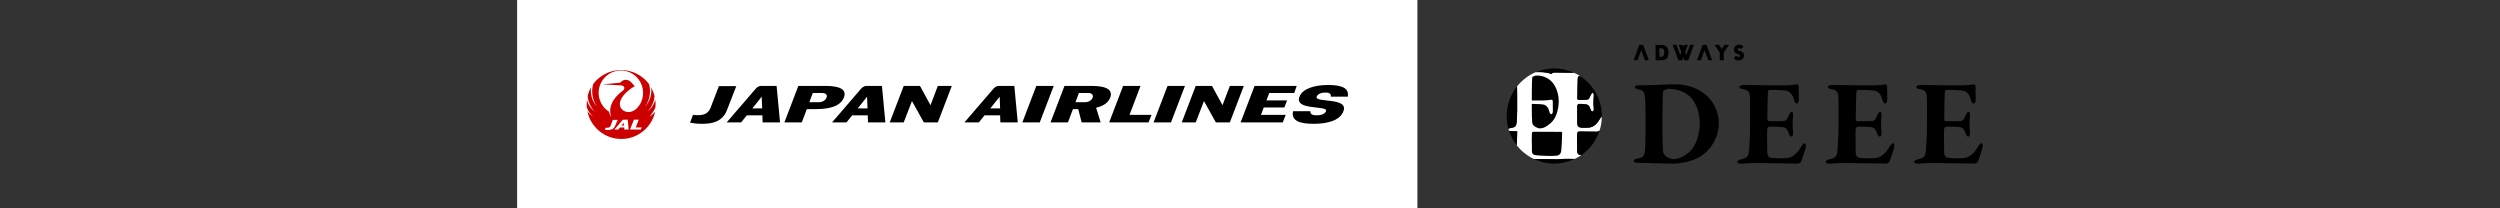 <?xml version="1.0" encoding="utf-8"?>
<svg xmlns="http://www.w3.org/2000/svg" fill="none" height="100%" overflow="visible" preserveAspectRatio="none" style="display: block;" viewBox="0 0 672 56" width="100%">
<rect x="0" y="0" width="672" height="56" fill="#333333" stroke="none"/>
<g id="Logos">
<g clip-path="url(#clip0_0_36778)" id="JAL-logo 1">
<path d="M381 0H139V56H381V0Z" fill="white" id="Vector"/>
<path d="M361.116 29.883C360.131 32.476 356.745 33.279 353.051 33.279C349.357 33.279 347.018 32.476 347.572 29.883H352.251C352.127 30.562 352.558 30.994 353.913 30.994C355.267 30.994 356.191 30.562 356.437 29.883C357.052 28.216 347.818 29.821 349.296 25.993C350.096 23.832 353.359 22.845 356.991 22.845C360.623 22.845 362.716 23.647 362.285 25.993H357.73C357.791 25.376 357.606 24.882 356.252 24.882C354.898 24.882 354.159 25.376 353.913 25.993C353.297 27.722 362.593 26.055 361.116 29.883Z" fill="black" id="Vector_2"/>
<path d="M279.484 32.908H274.806L278.561 23.091H283.24L279.484 32.908Z" fill="black" id="Vector_3"/>
<path d="M314.759 32.908H310.081L313.836 23.091H318.515L314.759 32.908Z" fill="black" id="Vector_4"/>
<path d="M344.802 32.908H333.474L337.229 23.091H348.557L347.88 25.006H341.169L340.431 26.981H345.971L345.233 28.895H339.692L338.953 30.871H345.602L344.802 32.908Z" fill="black" id="Vector_5"/>
<path d="M252.089 32.908H248.334L245.133 27.166L242.917 32.908H239.161L242.917 23.091H247.287L250.119 28.278L252.089 23.091H255.845L252.089 32.908Z" fill="black" id="Vector_6"/>
<path d="M330.581 32.908H326.825L323.624 27.166L321.408 32.908H317.653L321.408 23.091H325.779L328.611 28.278L330.581 23.091H334.336L330.581 32.908Z" fill="black" id="Vector_7"/>
<path d="M195.391 29.636C194.098 32.97 190.958 33.279 188.742 33.279C187.511 33.279 186.403 33.156 185.479 32.97L186.28 30.871C188.434 31.118 190.22 30.933 190.958 29.081L193.236 23.153H197.915L195.391 29.636Z" fill="black" id="Vector_8"/>
<path d="M221.862 23.091H214.598L210.843 32.908H215.522L216.876 29.328H219.461C223.771 29.328 226.11 28.154 226.849 26.179C227.588 24.265 226.172 23.091 221.862 23.091ZM222.17 26.24C221.924 26.981 221.001 27.475 220.139 27.475H217.553L218.476 25.006H221.062C221.986 25.006 222.478 25.561 222.17 26.24Z" fill="black" id="Vector_9"/>
<path d="M293.336 23.091H286.133L282.378 32.908H287.056L288.411 29.328H289.827L290.75 32.908H295.86L294.629 28.957C296.722 28.463 297.953 27.537 298.445 26.179C299.123 24.265 297.707 23.091 293.336 23.091ZM293.705 26.24C293.459 26.981 292.535 27.475 291.674 27.475H289.088L290.011 25.006H292.597C293.52 25.006 293.951 25.561 293.705 26.24Z" fill="black" id="Vector_10"/>
<path d="M303.617 30.871L306.572 23.091H301.893L298.138 32.908H308.726L309.527 30.871H303.617Z" fill="black" id="Vector_11"/>
<path d="M208.75 23.091H204.563C204.071 23.091 203.517 23.4 203.148 23.832L195.329 32.908H199.208L200.747 30.994H204.933L204.994 32.908H209.673L208.75 23.091ZM202.224 29.142L204.748 25.993L204.871 29.142H202.224Z" fill="black" id="Vector_12"/>
<path d="M237.068 23.091H232.882C232.389 23.091 231.835 23.4 231.466 23.832L223.648 32.908H227.526L229.065 30.994H233.251L233.313 32.908H237.992L237.068 23.091ZM230.543 29.142L233.067 25.993L233.19 29.142H230.543Z" fill="black" id="Vector_13"/>
<path d="M272.651 23.091H268.465C267.972 23.091 267.418 23.4 267.049 23.832L259.23 32.908H263.109L264.648 30.994H268.834L268.896 32.908H273.574L272.651 23.091ZM266.187 29.142L268.711 25.993L268.834 29.142H266.187Z" fill="black" id="Vector_14"/>
<path d="M167.011 33.773H167.749L167.688 32.97L167.011 33.773Z" fill="#ED1C24" id="Vector_15"/>
<path d="M176.183 28.834C176.245 28.216 176.245 27.413 176.122 26.796C175.937 27.722 175.322 28.957 174.09 29.945C175.198 28.772 175.876 27.29 175.937 25.808C175.752 25.006 175.383 24.141 175.014 23.462C175.26 25.006 174.891 26.981 173.413 28.648C174.706 26.796 175.014 24.573 174.46 22.598C172.736 20.313 170.027 18.831 166.949 18.831C163.871 18.831 161.162 20.313 159.439 22.598C158.885 24.635 159.192 26.858 160.485 28.648C159.008 27.043 158.638 25.006 158.885 23.462C158.454 24.141 158.146 25.006 157.961 25.808C158.084 27.29 158.7 28.772 159.808 29.945C158.515 28.957 157.961 27.722 157.776 26.796C157.715 27.413 157.653 28.278 157.715 28.834C158.023 29.821 158.7 30.686 159.439 31.303C158.638 30.809 158.207 30.315 157.9 29.945C158.761 34.143 162.517 37.354 167.011 37.354C171.505 37.354 175.26 34.143 176.122 29.945C175.814 30.377 175.383 30.871 174.583 31.303C175.137 30.686 175.814 29.821 176.183 28.834ZM163.44 34.946C163.071 34.946 162.824 34.884 162.578 34.884L162.824 34.329C163.379 34.39 163.933 34.329 164.117 33.835L164.733 32.229H166.026L165.287 33.958C164.918 34.822 164.056 34.946 163.44 34.946ZM167.811 34.822V34.267H166.641L166.21 34.822H165.164L167.257 32.353C167.38 32.229 167.503 32.168 167.626 32.168H168.734L168.981 34.822H167.811ZM172.243 34.822H169.35L170.397 32.168H171.689L170.889 34.267H172.49L172.243 34.822ZM171.074 29.204C169.165 31.056 166.334 29.883 166.641 27.599C166.888 25.87 168.981 24.079 170.643 23.153C170.458 22.968 169.966 22.474 169.719 22.165C168.919 21.239 167.565 21.177 166.703 22.227L162.024 22.659L167.011 22.968C167.873 23.03 168.18 23.832 167.318 24.45C164.117 26.858 163.563 29.451 164.302 31.488C163.994 31.056 163.809 30.562 163.686 30.007C162.147 29.019 160.916 27.228 160.916 24.944C160.916 21.671 163.563 18.955 166.888 18.955C170.212 18.955 172.859 21.671 172.859 24.944C172.859 26.734 172.12 28.216 171.074 29.204Z" fill="#CC0000" id="Vector_16"/>
</g>
<g clip-path="url(#clip1_0_36778)" id="deee_logo 1">
<path clip-rule="evenodd" d="M462.033 32.985C462.033 30.24 460.678 27.525 458.887 25.802H458.88C457.586 24.614 454.81 22.658 450.205 22.658C448.982 22.658 447.279 22.736 445.725 22.807C444.419 22.867 443.217 22.921 442.493 22.921H440.371C439.912 22.921 439.445 23.155 439.445 23.418C439.445 23.651 439.912 23.944 440.243 24.012C441.966 24.275 442.064 24.877 442.229 26.96C442.342 28.296 442.333 30.401 442.325 32.13C442.321 32.934 442.318 33.656 442.327 34.181C442.357 35.34 442.327 36.829 442.259 38.785C442.162 41.996 441.958 42.365 440.04 42.628C439.641 42.696 439.114 42.959 439.114 43.222C439.114 43.486 439.513 43.786 440.243 43.786C440.77 43.786 441.537 43.786 442.726 43.816C444.584 43.884 448.061 43.982 449.415 43.982C452.101 43.982 454.877 43.32 456.834 42.192C459.121 40.928 462.033 37.656 462.033 32.985ZM446.999 24.779C446.999 24.614 447.067 24.411 447.233 24.313C447.729 24.05 448.098 23.884 448.693 23.884C450.942 23.884 453.365 24.847 454.719 26.434C456.209 28.224 456.901 30.939 456.901 33.023C456.901 35.866 456.006 39.243 453.989 40.936C452.199 42.425 450.912 42.786 449.618 42.786C449.287 42.786 448.128 42.32 447.662 41.891C447.233 41.462 447.067 41.161 446.999 40.469C446.902 39.018 446.864 37.461 446.864 35.174V30.405C446.864 27.495 446.932 25.772 446.999 24.779Z" fill="black" fill-rule="evenodd" id="Vector_17"/>
<path d="M483.047 22.666C482.581 22.763 481.249 22.929 480.151 22.929H475.147C474.388 22.929 473.161 22.905 471.926 22.881C470.676 22.856 469.419 22.831 468.631 22.831C468.195 22.831 467.563 23.027 467.563 23.328C467.563 23.734 467.962 23.862 468.661 23.997C470.091 24.23 470.324 24.997 470.392 26.096C470.441 26.797 470.439 27.907 470.434 30.043V30.044C470.432 30.837 470.43 31.772 470.43 32.88C470.43 36.644 470.29 38.55 470.191 39.891L470.191 39.892C470.182 40.008 470.174 40.12 470.166 40.229C470.031 42.026 469.7 42.425 467.999 42.824C467.405 42.952 466.969 43.215 466.969 43.553C466.969 43.892 467.533 43.99 468.165 43.99C468.622 43.99 468.933 43.962 469.302 43.93C469.843 43.883 470.512 43.824 471.957 43.824C472.63 43.824 476.757 43.878 479.812 43.918H479.813H479.814H479.822C481.612 43.941 483.032 43.959 483.168 43.959C483.341 43.959 483.965 43.794 484.101 43.493C484.402 42.824 485.403 39.762 485.403 39.499C485.403 39.467 485.405 39.425 485.407 39.376C485.42 39.069 485.445 38.499 485.102 38.499C484.801 38.499 484.47 38.867 483.935 39.762C483.273 40.928 482.34 41.823 481.377 42.222C480.575 42.556 479.773 42.555 478.653 42.553H478.651C478.564 42.553 478.474 42.553 478.383 42.553C477.322 42.553 476.351 42.485 475.854 42.388C475.456 42.29 475.125 41.786 475.095 41.522C475.009 41.035 475.02 40.364 475.03 39.76C475.035 39.411 475.041 39.085 475.027 38.83C474.997 37.867 474.967 35.565 475.065 34.505C475.065 34.437 475.426 34.038 475.561 34.038C476.659 34.038 477.863 34.038 478.924 34.136C479.887 34.234 480.422 34.565 480.85 35.964C480.956 36.333 481.257 36.731 481.52 36.731C481.821 36.731 482.054 36.302 481.987 35.701C481.881 34.798 481.851 34.204 481.851 33.339C481.851 32.781 481.891 32.298 481.94 31.701V31.7C481.955 31.517 481.971 31.323 481.987 31.113C482.017 30.646 481.919 30.082 481.618 30.082C481.287 30.082 481.054 30.518 480.82 31.015C480.761 31.146 480.709 31.267 480.66 31.377L480.66 31.377C480.195 32.443 480.136 32.579 478.322 32.579H475.463C475.23 32.579 475.065 32.308 475.065 32.211C475.065 29.781 475.162 25.922 475.2 25.125C475.238 24.298 475.463 24.163 475.599 24.163C478.691 24.163 479.692 24.298 480.188 24.396C480.813 24.531 481.851 25.095 482.28 26.991C482.348 27.359 482.649 27.856 482.95 27.856C483.251 27.856 483.514 27.359 483.514 26.893C483.514 26.223 483.514 23.267 483.484 23.132C483.446 22.899 483.183 22.636 483.047 22.666Z" fill="black" id="Vector_18"/>
<path d="M503.919 22.929C505.018 22.929 506.35 22.763 506.816 22.666C506.951 22.636 507.215 22.899 507.253 23.132C507.283 23.267 507.283 26.223 507.283 26.893C507.283 27.359 507.019 27.856 506.718 27.856C506.417 27.856 506.116 27.359 506.049 26.991C505.62 25.095 504.582 24.531 503.957 24.396C503.46 24.298 502.46 24.163 499.367 24.163C499.232 24.163 499.006 24.298 498.969 25.125C498.931 25.922 498.833 29.781 498.833 32.211C498.833 32.308 498.999 32.579 499.232 32.579H502.091C503.904 32.579 503.963 32.443 504.429 31.377C504.477 31.267 504.53 31.146 504.589 31.015C504.822 30.518 505.055 30.082 505.387 30.082C505.687 30.082 505.785 30.646 505.755 31.113C505.739 31.323 505.723 31.517 505.708 31.701C505.659 32.298 505.62 32.781 505.62 33.339C505.62 34.204 505.65 34.798 505.755 35.701C505.823 36.302 505.59 36.731 505.289 36.731C505.025 36.731 504.725 36.333 504.619 35.964C504.19 34.565 503.656 34.234 502.693 34.136C501.632 34.038 500.428 34.038 499.33 34.038C499.194 34.038 498.833 34.437 498.833 34.505C498.735 35.565 498.765 37.867 498.795 38.83C498.809 39.085 498.804 39.411 498.798 39.76C498.788 40.364 498.777 41.035 498.863 41.522C498.893 41.786 499.224 42.29 499.623 42.388C500.12 42.485 501.09 42.553 502.151 42.553C502.243 42.553 502.334 42.553 502.422 42.553C503.542 42.555 504.344 42.556 505.146 42.222C506.109 41.823 507.042 40.928 507.704 39.762C508.238 38.867 508.569 38.499 508.87 38.499C509.214 38.499 509.189 39.068 509.175 39.375C509.173 39.424 509.171 39.467 509.171 39.499C509.171 39.762 508.17 42.824 507.87 43.493C507.734 43.794 507.11 43.959 506.937 43.959C506.8 43.959 505.376 43.941 503.582 43.918H503.581H503.581C500.526 43.878 496.399 43.824 495.726 43.824C494.28 43.824 493.612 43.883 493.07 43.93C492.701 43.962 492.391 43.99 491.934 43.99C491.301 43.99 490.737 43.892 490.737 43.553C490.737 43.215 491.174 42.952 491.768 42.824C493.468 42.425 493.799 42.026 493.935 40.229C493.943 40.12 493.951 40.008 493.959 39.892V39.891C494.058 38.55 494.198 36.644 494.198 32.88C494.198 31.771 494.201 30.836 494.202 30.043C494.207 27.907 494.21 26.797 494.161 26.096C494.093 24.997 493.86 24.23 492.43 23.997C491.73 23.862 491.331 23.734 491.331 23.328C491.331 23.027 491.963 22.831 492.4 22.831C493.187 22.831 494.445 22.856 495.695 22.881C496.929 22.905 498.157 22.929 498.916 22.929H503.919Z" fill="black" id="Vector_19"/>
<path d="M530.592 22.666C530.126 22.763 528.794 22.929 527.695 22.929H522.692C521.933 22.929 520.706 22.905 519.471 22.881C518.221 22.856 516.963 22.831 516.176 22.831C515.74 22.831 515.108 23.027 515.108 23.328C515.108 23.734 515.506 23.862 516.206 23.997C517.636 24.23 517.869 24.997 517.937 26.096C517.986 26.797 517.983 27.907 517.978 30.043C517.977 30.836 517.974 31.771 517.974 32.88C517.974 36.644 517.834 38.55 517.736 39.89C517.727 40.007 517.719 40.12 517.711 40.229C517.576 42.026 517.245 42.425 515.544 42.824C514.95 42.952 514.513 43.215 514.513 43.553C514.513 43.892 515.078 43.99 515.71 43.99C516.167 43.99 516.477 43.962 516.846 43.93C517.388 43.883 518.057 43.824 519.502 43.824C520.175 43.824 524.302 43.878 527.357 43.918C529.152 43.941 530.576 43.959 530.713 43.959C530.886 43.959 531.51 43.794 531.646 43.493C531.947 42.824 532.947 39.762 532.947 39.499C532.947 39.467 532.949 39.424 532.951 39.375C532.965 39.068 532.99 38.499 532.646 38.499C532.345 38.499 532.014 38.867 531.48 39.762C530.818 40.928 529.885 41.823 528.922 42.222C528.12 42.556 527.318 42.555 526.198 42.553C526.11 42.553 526.02 42.553 525.927 42.553C524.866 42.553 523.896 42.485 523.399 42.388C523.001 42.29 522.669 41.786 522.639 41.522C522.553 41.035 522.565 40.364 522.574 39.76C522.58 39.411 522.585 39.085 522.572 38.83C522.542 37.867 522.511 35.565 522.609 34.505C522.609 34.437 522.97 34.038 523.106 34.038C524.204 34.038 525.408 34.038 526.469 34.136C527.432 34.234 527.966 34.565 528.395 35.964C528.501 36.333 528.802 36.731 529.065 36.731C529.366 36.731 529.599 36.302 529.531 35.701C529.426 34.798 529.396 34.204 529.396 33.339C529.396 32.781 529.435 32.298 529.485 31.701C529.499 31.517 529.515 31.323 529.531 31.113C529.562 30.646 529.464 30.082 529.163 30.082C528.832 30.082 528.598 30.518 528.365 31.015C528.306 31.146 528.253 31.267 528.205 31.377C527.74 32.443 527.681 32.579 525.867 32.579H523.008C522.775 32.579 522.609 32.308 522.609 32.211C522.609 29.781 522.707 25.922 522.745 25.125C522.782 24.298 523.008 24.163 523.143 24.163C526.236 24.163 527.237 24.298 527.733 24.396C528.358 24.531 529.396 25.095 529.825 26.991C529.893 27.359 530.194 27.856 530.494 27.856C530.795 27.856 531.059 27.359 531.059 26.893C531.059 26.223 531.059 23.267 531.029 23.132C530.991 22.899 530.728 22.636 530.592 22.666Z" fill="black" id="Vector_20"/>
<path d="M418.227 42.83C419.077 42.83 419.25 42.702 421.077 42.702C421.325 42.702 422.198 42.71 423.28 42.725C423.889 42.431 424.476 42.108 425.032 41.724C424.852 41.702 424.769 41.672 424.551 41.627C424.25 41.551 424.002 41.175 423.972 40.98C423.874 40.408 423.95 39.475 423.927 38.956C423.905 38.264 423.882 36.7 423.942 35.865C423.942 35.828 423.942 35.782 423.95 35.752C423.957 35.715 423.98 35.692 424.002 35.654C424.085 35.534 424.265 35.384 424.341 35.361C424.386 35.354 424.461 35.346 424.536 35.339C426.882 35.369 429.138 35.399 429.296 35.399C429.416 35.399 429.845 35.278 429.973 35.075C430.349 33.902 430.552 32.653 430.567 31.352C430.386 31.465 430.168 31.743 429.868 32.247C429.364 33.12 428.664 33.797 427.943 34.097C427.296 34.376 426.642 34.346 425.694 34.346C424.897 34.346 424.957 34.293 424.589 34.218C424.288 34.143 424.04 33.767 424.01 33.563C423.912 32.992 423.987 32.059 423.965 31.54C423.942 30.818 423.912 29.088 423.987 28.291C423.987 28.238 424.258 27.937 424.363 27.937C425.19 27.937 425.296 27.937 426.1 28.013C426.822 28.088 427.221 28.336 427.552 29.389C427.627 29.667 427.852 29.968 428.055 29.968C428.281 29.968 428.454 29.645 428.409 29.194C428.334 28.517 428.311 28.065 428.311 27.418C428.311 26.869 428.364 26.418 428.409 25.741C428.431 25.387 428.356 24.966 428.131 24.966C427.882 24.966 427.702 25.29 427.529 25.666C427.055 26.719 427.153 26.839 425.649 26.839H424.288C424.115 26.839 423.987 26.636 423.987 26.561C423.987 24.733 424.062 21.83 424.085 21.228C424.108 20.604 424.288 20.499 424.386 20.499C424.536 20.499 424.679 20.499 424.814 20.499C424.281 20.145 423.717 19.837 423.13 19.573C421.769 19.566 418.949 19.498 417.874 19.498C417.55 19.498 417.069 19.649 417.069 19.874C417.069 19.874 417.069 19.874 417.069 19.882C416.144 19.573 415.039 19.37 413.738 19.37C413.467 19.37 413.152 19.37 412.828 19.385C410.836 20.22 409.106 21.559 407.775 23.229C407.843 24.748 407.79 26.952 407.813 28.043C407.835 28.915 407.813 30.036 407.76 31.503C407.685 33.917 407.534 34.195 406.091 34.391C405.88 34.428 405.617 34.541 405.482 34.677C405.527 34.827 405.564 34.977 405.609 35.128C405.752 35.211 405.963 35.263 406.234 35.263C406.587 35.263 407.091 35.263 407.813 35.278C407.798 37.046 407.745 38.182 407.685 39.032C408.903 40.596 410.482 41.867 412.294 42.732C414.445 42.755 417.009 42.792 417.806 42.8C417.934 42.815 418.069 42.83 418.212 42.83H418.227Z" fill="white" id="Vector_21"/>
<path d="M417.076 19.882V19.889C416.151 19.588 415.046 19.378 413.745 19.378C413.482 19.378 413.175 19.385 412.861 19.392L412.835 19.393C414.362 18.753 416.031 18.4 417.79 18.4C419.7 18.4 421.513 18.829 423.137 19.581C422.593 19.575 421.815 19.562 421.01 19.548C419.8 19.527 418.526 19.506 417.881 19.506C417.55 19.506 417.076 19.656 417.076 19.882Z" fill="black" id="Vector_22"/>
<path d="M405.624 35.128C405.767 35.211 405.978 35.263 406.248 35.263H406.256C406.609 35.263 407.106 35.263 407.835 35.278C407.82 37.046 407.76 38.182 407.707 39.032C406.797 37.873 406.09 36.557 405.624 35.128Z" fill="black" id="Vector_23"/>
<path d="M424.084 21.228C424.062 21.83 423.986 24.733 423.986 26.561C423.986 26.636 424.114 26.839 424.287 26.839H425.648C427.006 26.839 427.052 26.735 427.402 25.945C427.44 25.86 427.481 25.767 427.528 25.666C427.701 25.29 427.881 24.966 428.13 24.966C428.355 24.966 428.43 25.395 428.408 25.741C428.399 25.854 428.39 25.961 428.382 26.063L428.382 26.063C428.341 26.572 428.31 26.961 428.31 27.418C428.31 28.065 428.333 28.517 428.408 29.194C428.453 29.645 428.28 29.968 428.054 29.968C427.851 29.968 427.626 29.667 427.551 29.389C427.227 28.336 426.829 28.088 426.099 28.013C425.295 27.937 425.189 27.937 424.362 27.937C424.265 27.937 423.986 28.238 423.986 28.291C423.911 29.088 423.934 30.818 423.964 31.54C423.972 31.726 423.968 31.96 423.963 32.212C423.955 32.675 423.946 33.193 424.009 33.563C424.039 33.767 424.287 34.143 424.588 34.218C424.682 34.237 424.749 34.254 424.808 34.27C424.985 34.316 425.097 34.346 425.693 34.346C425.762 34.346 425.83 34.346 425.896 34.346C426.736 34.347 427.342 34.349 427.942 34.097C428.663 33.797 429.37 33.12 429.867 32.247C430.167 31.743 430.378 31.465 430.566 31.352C430.566 31.326 430.568 31.299 430.57 31.273C430.571 31.247 430.573 31.221 430.573 31.194C430.573 26.726 428.28 22.8 424.814 20.514H424.385C424.287 20.514 424.107 20.611 424.084 21.243V21.228Z" fill="black" id="Vector_24"/>
<path d="M407.82 28.043C407.842 28.915 407.82 30.036 407.767 31.503H407.775C407.699 33.917 407.549 34.195 406.105 34.391C405.887 34.428 405.632 34.541 405.496 34.677C405.18 33.563 405 32.398 405 31.187C405 28.178 406.045 25.41 407.782 23.229C407.824 24.182 407.82 25.398 407.816 26.441C407.813 27.07 407.811 27.636 407.82 28.043Z" fill="black" id="Vector_25"/>
<path d="M429.295 35.391C429.187 35.391 427.993 35.376 426.461 35.356L426.451 35.356C425.849 35.348 425.195 35.34 424.535 35.331C424.46 35.331 424.377 35.339 424.34 35.354C424.265 35.369 424.084 35.527 424.001 35.647C423.998 35.652 423.995 35.657 423.992 35.661C423.99 35.665 423.988 35.668 423.986 35.671L423.982 35.676C423.967 35.699 423.954 35.718 423.949 35.745C423.949 35.775 423.949 35.82 423.941 35.858C423.874 36.693 423.904 38.257 423.926 38.949C423.934 39.134 423.93 39.369 423.926 39.621C423.917 40.083 423.908 40.602 423.971 40.972C424.001 41.175 424.25 41.551 424.55 41.619C424.616 41.633 424.671 41.646 424.719 41.657C424.826 41.682 424.908 41.701 425.032 41.717C427.348 40.122 429.107 37.791 429.979 35.053C429.851 35.263 429.423 35.376 429.303 35.376L429.295 35.391Z" fill="black" id="Vector_26"/>
<path d="M419.082 42.784C419.488 42.748 419.99 42.702 421.076 42.702V42.695C421.332 42.695 422.197 42.702 423.28 42.717C421.61 43.514 419.745 43.973 417.783 43.973C415.82 43.973 413.971 43.522 412.309 42.732C414.459 42.762 417.023 42.792 417.821 42.8C417.948 42.822 418.084 42.83 418.227 42.83C418.571 42.83 418.804 42.809 419.082 42.784Z" fill="black" id="Vector_27"/>
<path d="M411.745 27.93C413.828 27.937 414.542 28.035 414.903 28.103C415.377 28.201 416.151 28.629 416.482 30.051C416.527 30.329 416.76 30.698 416.978 30.698C417.196 30.698 417.407 30.322 417.407 29.976C417.407 29.472 417.407 27.245 417.384 27.148C417.362 26.975 417.159 26.771 417.061 26.794C416.715 26.869 415.708 26.997 414.888 26.997H411.752V25.2C411.752 23.011 411.805 21.709 411.85 20.965C411.85 20.837 411.895 20.694 412.023 20.619C412.399 20.423 412.67 20.296 413.121 20.296C414.813 20.296 416.324 21.017 417.347 22.213C418.467 23.56 418.986 25.598 418.986 27.17C418.986 29.314 418.317 31.856 416.79 33.12C415.444 34.24 414.783 34.511 413.805 34.511C413.557 34.511 412.685 34.165 412.339 33.842C412.016 33.518 411.895 33.293 411.843 32.774C411.767 31.676 411.745 30.51 411.745 28.787V27.93Z" fill="black" id="Vector_28"/>
<path d="M412.425 41.633C412.789 41.706 413.147 41.778 413.978 41.807L413.963 41.83C414.214 41.839 414.46 41.848 414.701 41.858C415.661 41.896 416.545 41.93 417.362 41.912C417.843 41.897 418.272 41.875 418.603 41.83C419.422 41.551 419.625 41.168 419.708 40.025C419.714 39.93 419.721 39.833 419.729 39.731C419.788 38.89 419.869 37.755 419.896 35.775V35.624C419.896 35.584 419.846 35.547 419.803 35.516C419.79 35.506 419.778 35.498 419.768 35.489C419.697 35.424 419.632 35.429 419.556 35.434C419.535 35.435 419.513 35.436 419.49 35.436C419.381 35.442 418.716 35.439 418.231 35.438C418.043 35.437 417.883 35.436 417.79 35.436H416.58C416.219 35.436 413.662 35.421 413.662 35.421L413.76 35.391C413.67 35.394 413.58 35.402 413.489 35.409C413.369 35.419 413.249 35.429 413.128 35.429C412.915 35.429 412.638 35.423 412.316 35.417C412.253 35.416 412.188 35.415 412.121 35.414C412.061 35.421 411.993 35.436 411.918 35.519C411.91 35.528 411.903 35.536 411.897 35.543C411.867 35.577 411.854 35.593 411.835 35.624C411.82 35.639 411.782 35.707 411.782 35.737V35.812C411.715 36.625 411.745 38.242 411.767 38.956C411.779 39.15 411.775 39.4 411.772 39.668C411.766 40.12 411.759 40.621 411.82 40.98C411.843 41.175 412.091 41.551 412.392 41.627L412.425 41.633Z" fill="black" id="Vector_29"/>
<path d="M467.954 13.219C467.796 12.97 467.57 12.933 467.57 12.933C467.57 12.933 467.247 12.873 467.134 13.158C467.021 13.444 467.405 13.617 467.585 13.685C467.585 13.685 467.698 13.723 467.841 13.768C468.345 13.933 468.797 14.211 468.797 14.881C468.774 15.279 468.631 15.55 468.375 15.829C468.112 16.107 467.766 16.265 467.292 16.265C466.74 16.265 466.486 16.077 466.134 15.815C466.107 15.795 466.079 15.774 466.05 15.753L466.607 14.956C466.863 15.167 467.134 15.294 467.269 15.317C467.405 15.332 467.758 15.212 467.706 14.956C467.618 14.684 467.365 14.606 467.15 14.54L467.134 14.535C466.502 14.339 466.081 14.098 466.081 13.301C466.081 12.504 466.705 12 467.488 12C468.225 12 468.661 12.481 468.661 12.481L467.954 13.219Z" fill="black" id="Vector_30"/>
<path clip-rule="evenodd" d="M446.578 16.205H445.021V12.068H446.578C447.714 12.068 448.482 12.714 448.482 14.136C448.482 15.798 447.654 16.205 446.578 16.205ZM446.27 12.978H446.037V15.294H446.262C446.819 15.294 447.346 15.227 447.346 14.136C447.346 13.046 447.022 12.978 446.27 12.978Z" fill="black" fill-rule="evenodd" id="Vector_31"/>
<path d="M462.085 12.068H460.874L462.266 14.166V16.197H463.342V14.166L464.741 12.068H463.53L462.808 13.166L462.085 12.068Z" fill="black" id="Vector_32"/>
<path d="M458.699 12.068L460.227 16.197H459.196L458.188 13.467L457.18 16.197H456.149L457.669 12.068H458.699Z" fill="black" id="Vector_33"/>
<path d="M443.2 16.197L441.673 12.068H440.642L439.122 16.197H440.153L441.153 13.467L442.169 16.197H443.2Z" fill="black" id="Vector_34"/>
<path d="M453.275 14.798L454.283 12.068H455.314L453.794 16.197H452.763L452.47 15.4L452.176 16.197H451.145L449.61 12.068H450.641L451.657 14.798L451.95 14.001L451.235 12.068H452.266L452.462 12.609L452.658 12.068H453.689L452.981 14.001L453.275 14.798Z" fill="black" id="Vector_35"/>
</g>
</g>
<defs>
<clipPath id="clip0_0_36778">
<rect fill="white" height="56" transform="translate(139)" width="242"/>
</clipPath>
<clipPath id="clip1_0_36778">
<rect fill="white" height="32" transform="translate(405 12)" width="128"/>
</clipPath>
</defs>
</svg>
